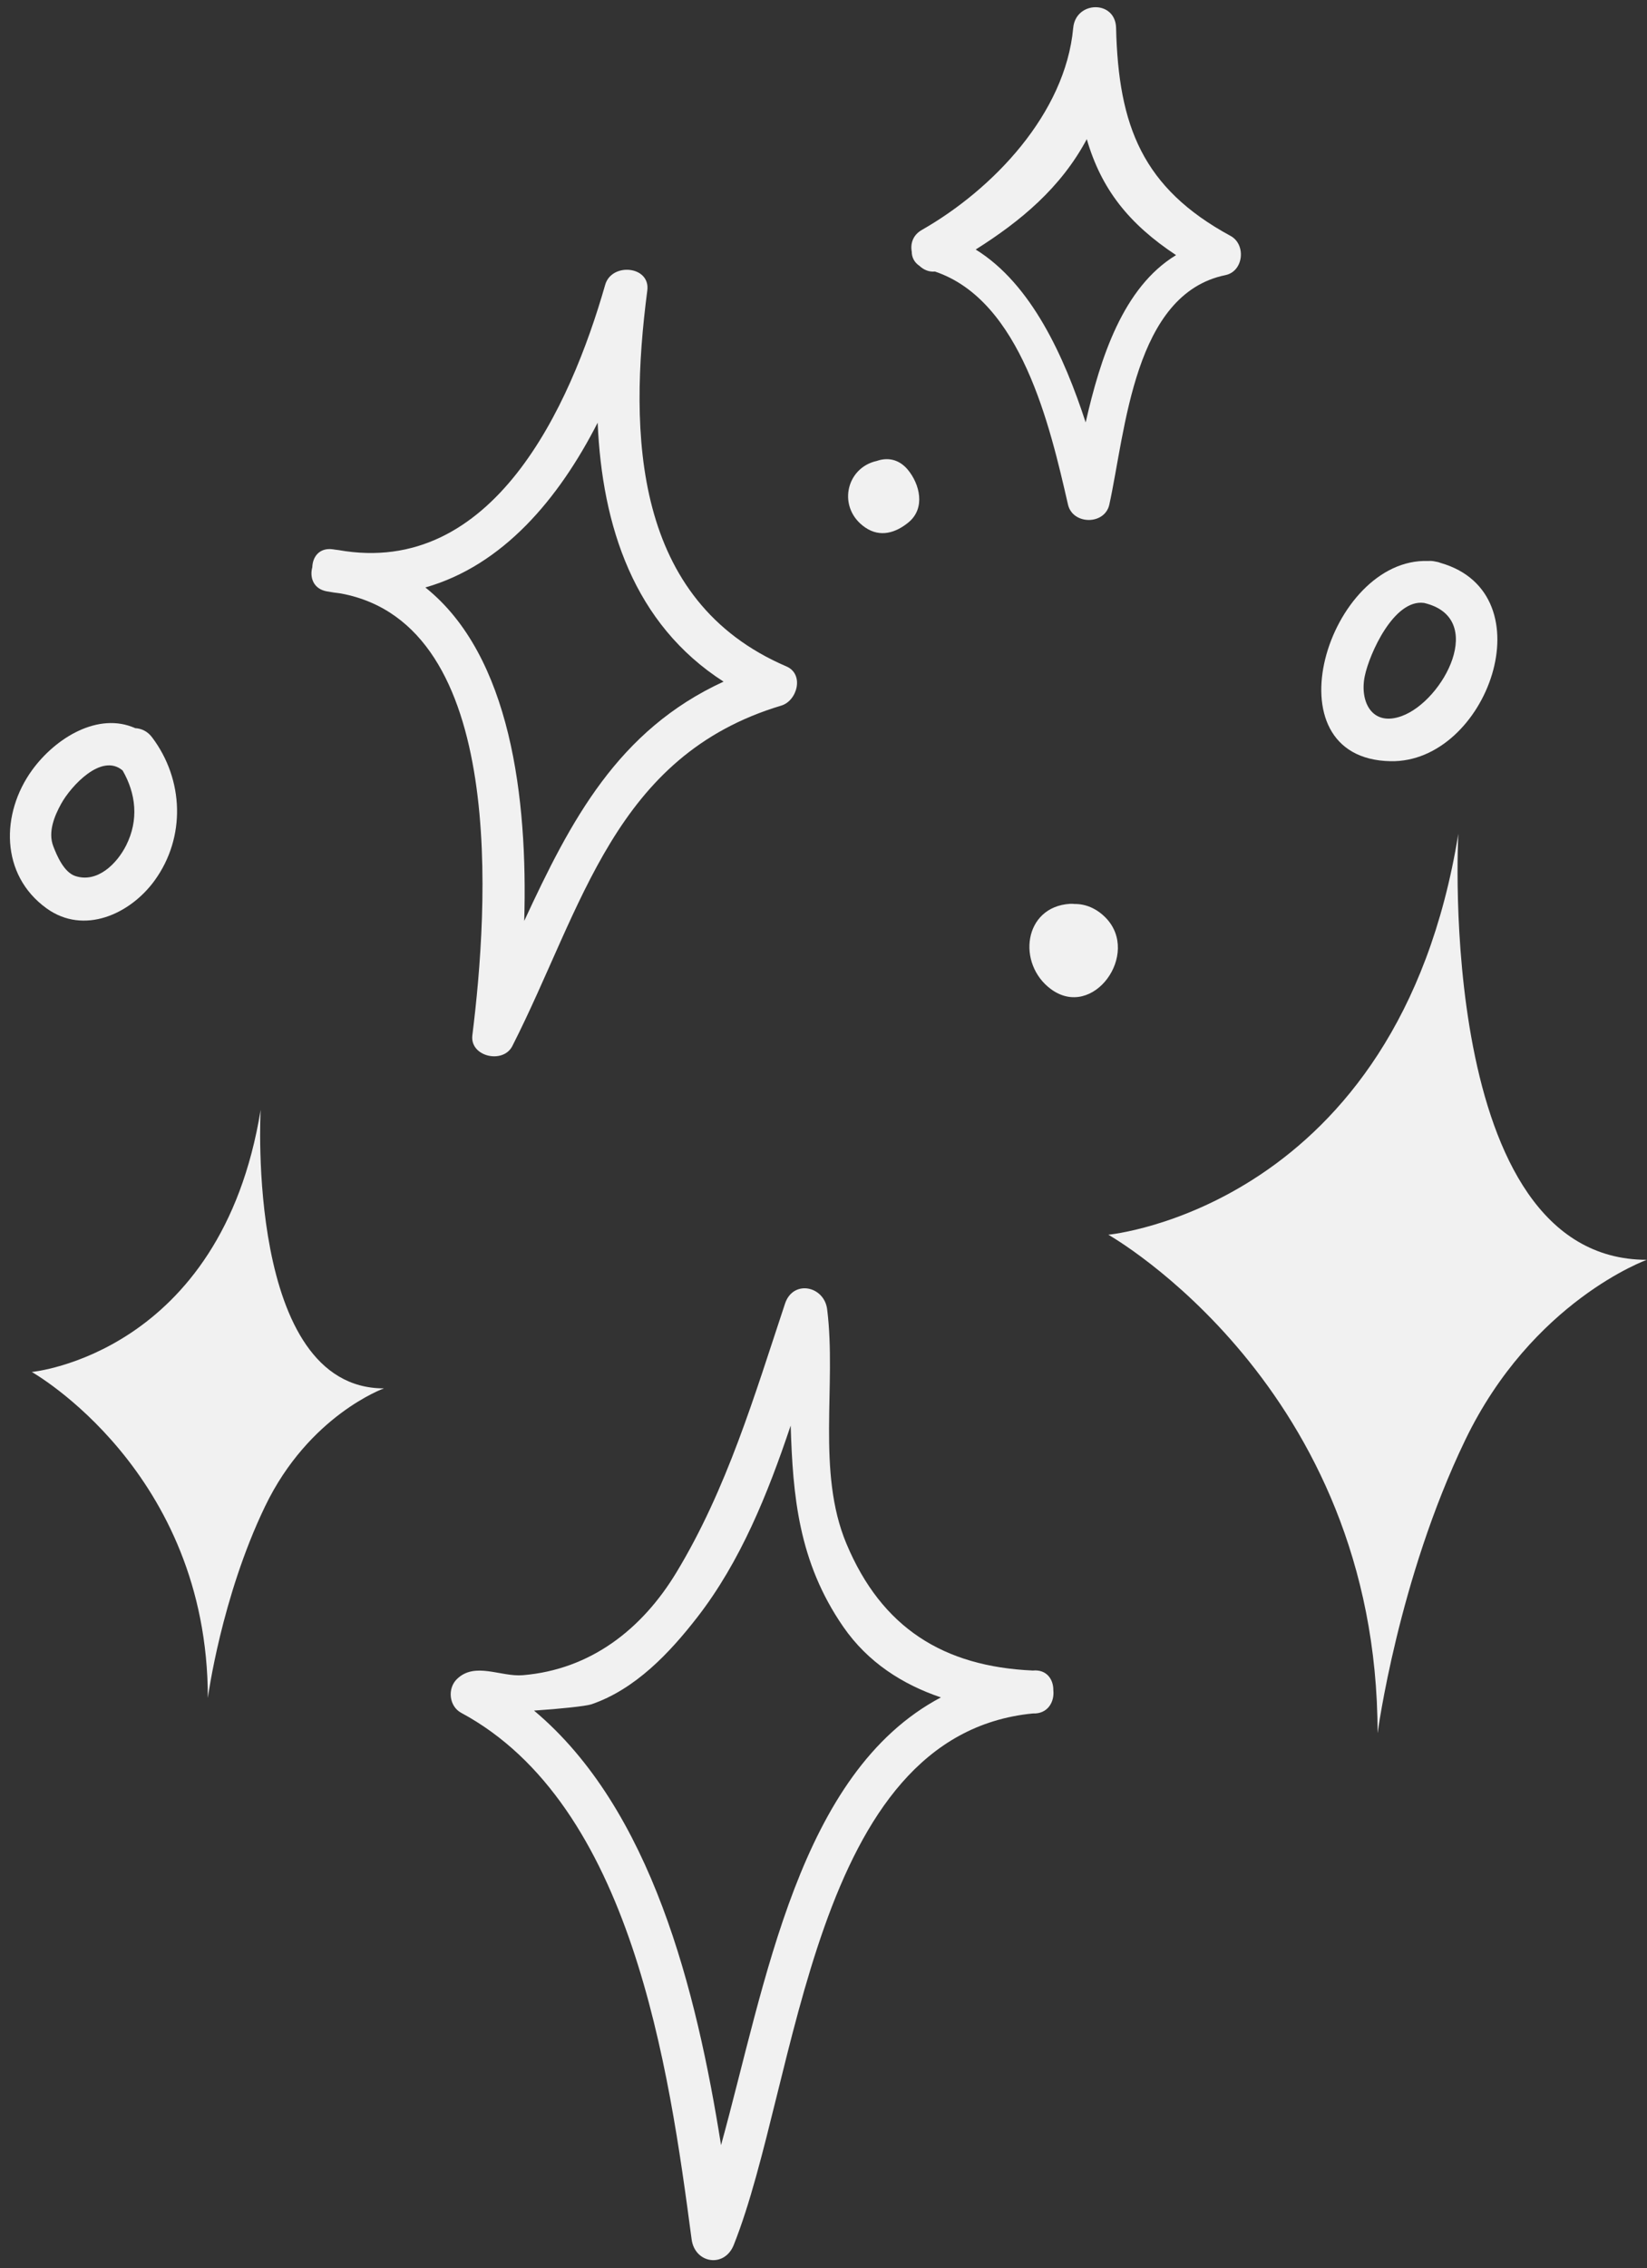 <?xml version="1.0" encoding="UTF-8" standalone="no"?><svg xmlns="http://www.w3.org/2000/svg" xmlns:xlink="http://www.w3.org/1999/xlink" fill="#000000" height="503.4" preserveAspectRatio="xMidYMid meet" version="1" viewBox="-2.2 -1.6 365.8 503.4" width="365.8" zoomAndPan="magnify"><rect x="-2.2" y="-1.6" width="365.8" height="503.4" fill="#333333" stroke="none"/><defs><clipPath id="a"><path d="M 243 183 L 363.57 183 L 363.57 384 L 243 384 Z M 243 183"/></clipPath></defs><g><g id="change1_2"><path d="M 157.945 474.469 C 152.496 440.184 142.508 399.883 116.406 378.035 C 121.992 377.672 127.961 377.047 129.172 376.633 C 138.934 373.277 146.512 365.242 152.648 357.344 C 162.293 344.926 168.316 329.941 173.41 314.781 C 173.895 330.27 175.098 345 185.105 359.457 C 190.555 367.328 198.238 372.219 206.773 375.109 C 175.18 391.828 167.863 438.574 157.945 474.469 Z M 227.188 369.145 C 207.363 368.262 193.625 359.684 185.793 340.996 C 179.102 325.039 183.621 305.812 181.512 288.977 C 180.859 283.781 173.949 282.328 172.156 287.711 C 165.348 308.188 159.266 328.824 148.004 347.414 C 140.355 360.039 128.922 368.93 113.914 370.18 C 109 370.59 103.262 367.133 99.27 371.051 C 97.133 373.148 97.531 377.078 100.234 378.531 C 138.109 398.902 146.391 457.395 151.406 495.367 C 152.117 500.746 158.699 501.793 160.762 496.633 C 175.121 460.668 178.012 383.48 227.188 378.672 C 230.516 378.82 232.027 376.09 231.746 373.516 C 231.777 371.113 230.266 368.844 227.188 369.145" fill="#f1f1f1"/></g><g id="change1_3"><path d="M 92.273 128.777 C 109.438 123.895 121.863 109.199 130.539 92.207 C 131.527 115.184 138.59 136.887 158.504 149.676 C 135.031 160.461 124.578 180.473 114.23 202.781 C 115.031 175.672 111.266 143.926 92.273 128.777 Z M 102.711 228.156 C 102.117 232.906 109.531 234.598 111.586 230.559 C 127.246 199.766 134.188 166.121 171.32 154.996 C 174.879 153.934 176.48 148.02 172.457 146.297 C 138.414 131.703 137.398 94.848 141.566 62.863 C 142.277 57.395 133.641 56.605 132.215 61.598 C 124.473 88.652 107.301 126.594 72.949 120.473 C 72.738 120.434 72.527 120.41 72.32 120.398 C 72.109 120.367 71.902 120.328 71.684 120.301 C 68.727 119.914 67.23 121.977 67.164 124.281 C 66.539 126.57 67.41 129.117 70.418 129.652 C 71.461 129.84 72.484 129.984 73.496 130.109 C 110.711 136.973 106.172 200.422 102.711 228.156" fill="#f1f1f1"/></g><g id="change1_4"><path d="M 11.402 176.75 C 13.527 172.914 20.34 165.398 25.039 169.398 C 27.996 174.547 28.66 180.34 25.828 186 C 23.785 190.082 19.41 194.441 14.516 192.816 C 12.016 191.988 10.453 188.352 9.621 186.176 C 8.426 183.027 9.883 179.496 11.402 176.75 Z M 8.148 199.996 C 16.43 205.969 26.719 201.281 32.137 193.816 C 39.102 184.219 38.648 171.383 31.555 162.008 C 30.547 160.676 29.191 160.074 27.828 160 C 19.656 156.34 10.152 162.117 4.934 169.305 C -2.023 178.891 -2.203 192.535 8.148 199.996" fill="#f1f1f1"/></g><g id="change1_5"><path d="M 300.918 148.438 C 301.945 143.496 307.383 131.312 314.074 132.211 C 328.141 135.496 318.441 153.883 309.16 157.305 C 302.516 159.754 299.738 154.102 300.918 148.438 Z M 306.645 167.336 C 328.121 167.746 341.551 130.18 317.789 123.34 C 317.438 123.195 317.051 123.09 316.605 123.027 C 316.047 122.898 315.516 122.859 315.016 122.902 C 292.82 122.074 279.008 166.809 306.645 167.336" fill="#f1f1f1"/></g><g id="change1_6"><path d="M 55.688 244.711 C 46.891 298.969 4.855 302.883 4.855 302.883 C 4.855 302.883 43.961 324.879 43.961 375.23 C 43.961 375.23 46.926 352.926 56.676 332.699 C 66.422 312.48 83.07 306.527 83.07 306.527 C 52.277 306.527 55.688 244.711 55.688 244.711" fill="#f1f1f1"/></g><g clip-path="url(#a)" id="change1_1"><path d="M 321.695 183.449 C 308.246 266.434 243.953 272.426 243.953 272.426 C 243.953 272.426 303.762 306.062 303.762 383.059 C 303.762 383.059 308.301 348.953 323.211 318.023 C 338.109 287.102 363.57 277.992 363.57 277.992 C 316.477 277.996 321.695 183.449 321.695 183.449" fill="#f1f1f1"/></g><g id="change1_7"><path d="M 243.402 202.102 C 241.391 200.027 238.926 198.992 236.477 199.023 C 236.152 198.98 235.809 198.965 235.441 198.988 C 225.121 199.645 223.613 212.293 231.195 217.906 C 240.582 224.852 251.148 210.09 243.402 202.102" fill="#f1f1f1"/></g><g id="change1_8"><path d="M 190.016 115.5 C 193.32 117.73 196.773 116.652 199.609 114.305 C 203.387 111.172 202.098 105.84 199.41 102.625 C 197.414 100.242 194.855 99.887 192.562 100.691 C 185.586 102.207 183.688 111.23 190.016 115.5" fill="#f1f1f1"/></g><g id="change1_9"><path d="M 239.176 29.285 C 242.398 40.375 248.512 48.078 259.004 55.02 C 247.223 62.152 242.176 77.867 238.926 92.148 C 234.184 77.621 226.91 61.441 214.504 53.777 C 224.488 47.48 233.414 40.074 239.176 29.285 Z M 202 57.395 C 202.922 58.27 204.129 58.793 205.453 58.664 C 224.57 65.09 230.992 92.859 235 110.379 C 236.039 114.91 243.18 114.961 244.184 110.379 C 247.816 93.754 249.652 63.629 269.969 59.457 C 274.02 58.625 274.605 52.648 271.105 50.754 C 251.551 40.152 246.195 26.355 245.684 4.598 C 245.535 -1.633 236.711 -1.43 236.16 4.598 C 234.426 23.57 218.391 40.402 202.535 49.434 C 200.547 50.566 199.969 52.477 200.301 54.266 C 200.297 55.445 200.82 56.605 202 57.395" fill="#f1f1f1"/></g></g></svg>